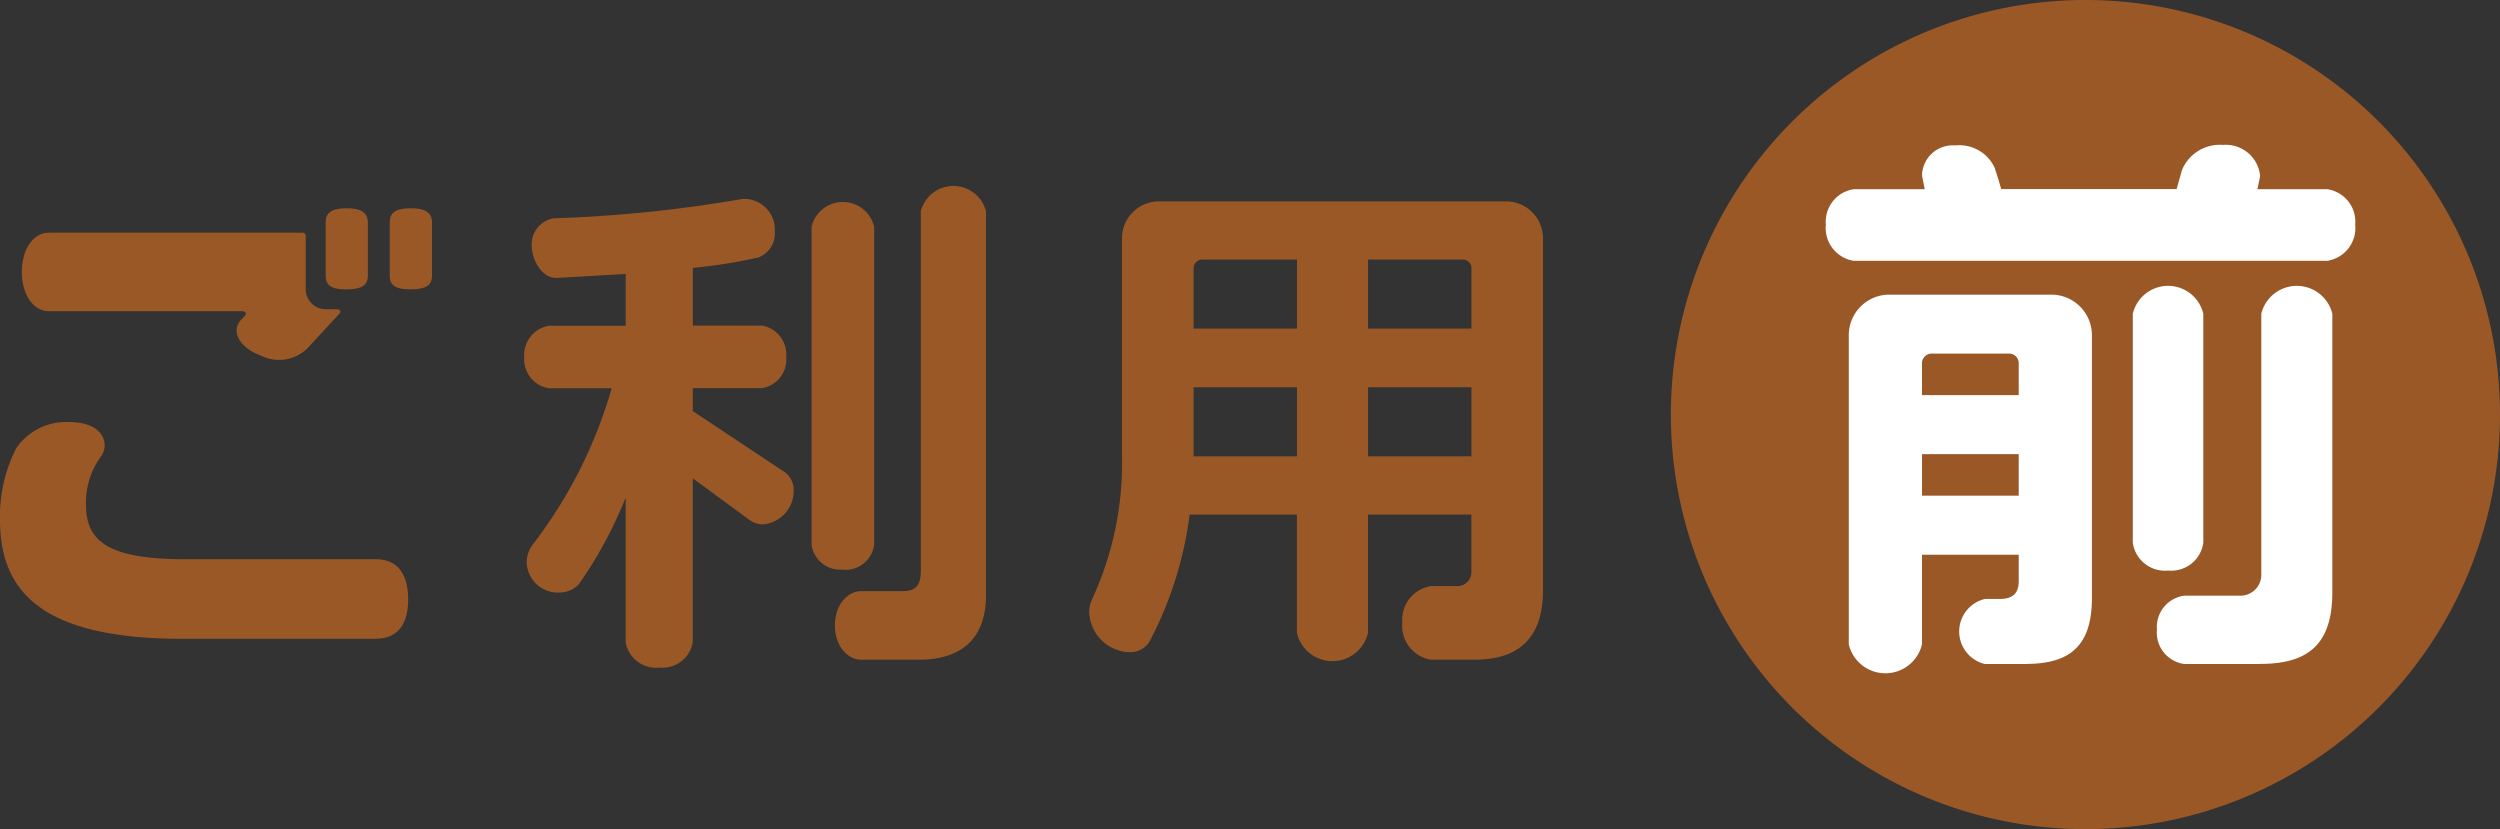 <svg xmlns="http://www.w3.org/2000/svg" width="167.824" height="55.658" viewBox="0 0 167.824 55.658">
  <rect x="0" y="0" width="167.824" height="55.658" fill="#333333" stroke="none"/>
  <g id="hdg-use-before" transform="translate(6 -16)">
    <path id="パス_312" data-name="パス 312" d="M109.461,27.829A27.829,27.829,0,1,1,81.632,0a27.829,27.829,0,0,1,27.829,27.829" transform="translate(52.362 16)" fill="#9b5827"/>
    <path id="パス_313" data-name="パス 313" d="M25.23,35.607H12.248C2.57,35.607,0,32.269,0,27.6a10,10,0,0,1,1.1-4.805,4.071,4.071,0,0,1,3.571-1.737c2.235,0,2.7,1.436,2.135,2.27a5.252,5.252,0,0,0-1.034,3.3c0,2.57,1.735,3.636,6.673,3.636H25.23c1.2,0,2.168.7,2.168,2.7,0,1.97-.967,2.637-2.168,2.637M20.589,16.152a2.725,2.725,0,0,1-3.1.434c-1.368-.5-2.068-1.634-1.268-2.435l.167-.167c.2-.2.133-.369-.167-.369H3.273c-1,0-1.805-1.067-1.805-2.637s.8-2.633,1.805-2.633H20.322c.136,0,.2.1.2.231v3.607a1.351,1.351,0,0,0,1.3,1.3h.734c.334,0,.367.167.167.365Zm2.673-4c-1.069,0-1.4-.3-1.4-.934V7.675c0-.634.334-.967,1.4-.967s1.432.334,1.432.967v3.538c0,.634-.367.934-1.432.934m4.3,0c-1.069,0-1.4-.3-1.4-.934V7.675c0-.634.331-.967,1.4-.967S29,7.042,29,7.675v3.538c0,.634-.367.934-1.434.934" transform="translate(-6 23.276)" fill="#9b5827"/>
    <path id="パス_314" data-name="パス 314" d="M32.93,28.712a1.614,1.614,0,0,1-.967-.334L28.194,25.61v11.01a2.06,2.06,0,0,1-2.235,1.7,2.073,2.073,0,0,1-2.27-1.7V26.91a28.188,28.188,0,0,1-3.138,5.806,1.784,1.784,0,0,1-1.368.567,2.088,2.088,0,0,1-2.137-2.035,2.011,2.011,0,0,1,.369-1.136A31.439,31.439,0,0,0,22.753,19.57h-4.2a1.963,1.963,0,0,1-1.67-2.1,1.986,1.986,0,0,1,1.67-2.1h5.139V11.894l-4.572.267c-1.067.067-1.737-1.234-1.737-2.2a1.769,1.769,0,0,1,1.47-1.8A91.038,91.038,0,0,0,31.363,6.889a1.142,1.142,0,0,1,.334-.033,2.081,2.081,0,0,1,1.937,1.5,2.22,2.22,0,0,1,.065.634,1.736,1.736,0,0,1-1.1,1.8,36.077,36.077,0,0,1-4.4.7v3.871H32.83a1.961,1.961,0,0,1,1.637,2.1,1.938,1.938,0,0,1-1.637,2.1H28.194V21.1l6.173,4.1a1.463,1.463,0,0,1,.6,1.268,2.247,2.247,0,0,1-2.037,2.235m5.341,3.037a1.938,1.938,0,0,1-2.1-1.668V8.725a2.158,2.158,0,0,1,4.2,0V30.081a1.937,1.937,0,0,1-2.1,1.668m5.106,6.039H39.506c-.936,0-1.768-.934-1.768-2.3s.832-2.3,1.768-2.3h2.8c.8,0,1.2-.334,1.2-1.368V7.689a2.255,2.255,0,0,1,4.372,0v25.8c0,2.533-1.3,4.3-4.5,4.3" transform="translate(12.31 22.495)" fill="#9b5827"/>
    <path id="パス_315" data-name="パス 315" d="M60.967,37.251H58.029a2.282,2.282,0,0,1-1.935-2.47,2.282,2.282,0,0,1,1.935-2.47h1.7a.936.936,0,0,0,1-.965V27.507h-6.94v7.941a2.448,2.448,0,0,1-4.772,0V27.507H41.814a24.938,24.938,0,0,1-2.7,8.541,1.524,1.524,0,0,1-1.368.7,2.794,2.794,0,0,1-2.671-2.668,2,2,0,0,1,.2-.9,21.719,21.719,0,0,0,2-9.642V8.986a2.478,2.478,0,0,1,2.5-2.5H63.035a2.479,2.479,0,0,1,2.5,2.5V32.612c0,3.369-1.835,4.639-4.572,4.639M49.021,10.389h-6.34a.591.591,0,0,0-.6.565v4.071h6.94Zm0,8.575h-6.94V23.6h6.94Zm11.712-8.01a.585.585,0,0,0-.569-.565H53.793v4.636h6.94Zm0,8.01h-6.94V23.6h6.94Z" transform="translate(32.044 23.033)" fill="#9b5827"/>
    <path id="パス_316" data-name="パス 316" d="M92.464,12.445h-31.8a2.225,2.225,0,0,1-1.87-2.422,2.208,2.208,0,0,1,1.87-2.383h4.768l-.183-.919A2.066,2.066,0,0,1,67.486,4.7a2.613,2.613,0,0,1,2.639,1.5q.222.66.44,1.432H82.34L82.7,6.356a2.74,2.74,0,0,1,2.754-1.689,2.309,2.309,0,0,1,2.493,2.091l-.183.882h4.695a2.208,2.208,0,0,1,1.87,2.383,2.225,2.225,0,0,1-1.87,2.422M72.217,39.511h-2.75a2.244,2.244,0,0,1,0-4.365h.988c.882,0,1.286-.367,1.286-1.209V32.175H65.247v6.017a2.525,2.525,0,0,1-4.914,0V17.469a2.723,2.723,0,0,1,2.75-2.752H73.905a2.724,2.724,0,0,1,2.75,2.752v17.6c0,3.156-1.395,4.438-4.438,4.438M71.741,19.3a.643.643,0,0,0-.625-.625H65.908a.65.65,0,0,0-.661.625v2.162h6.494Zm0,6.123H65.249v2.787h6.492ZM81.79,33.238A2.181,2.181,0,0,1,79.4,31.37V16a2.431,2.431,0,0,1,4.732,0V31.37a2.167,2.167,0,0,1-2.347,1.868m6.162,6.273h-5.1A2.128,2.128,0,0,1,81.02,37.2a2.116,2.116,0,0,1,1.835-2.274h3.775a1.4,1.4,0,0,0,1.395-1.43V16a2.454,2.454,0,0,1,4.768,0v18.7c0,3.523-1.651,4.805-4.841,4.805" transform="translate(57.775 21.062)" fill="#fff"/>
  </g>
</svg>
